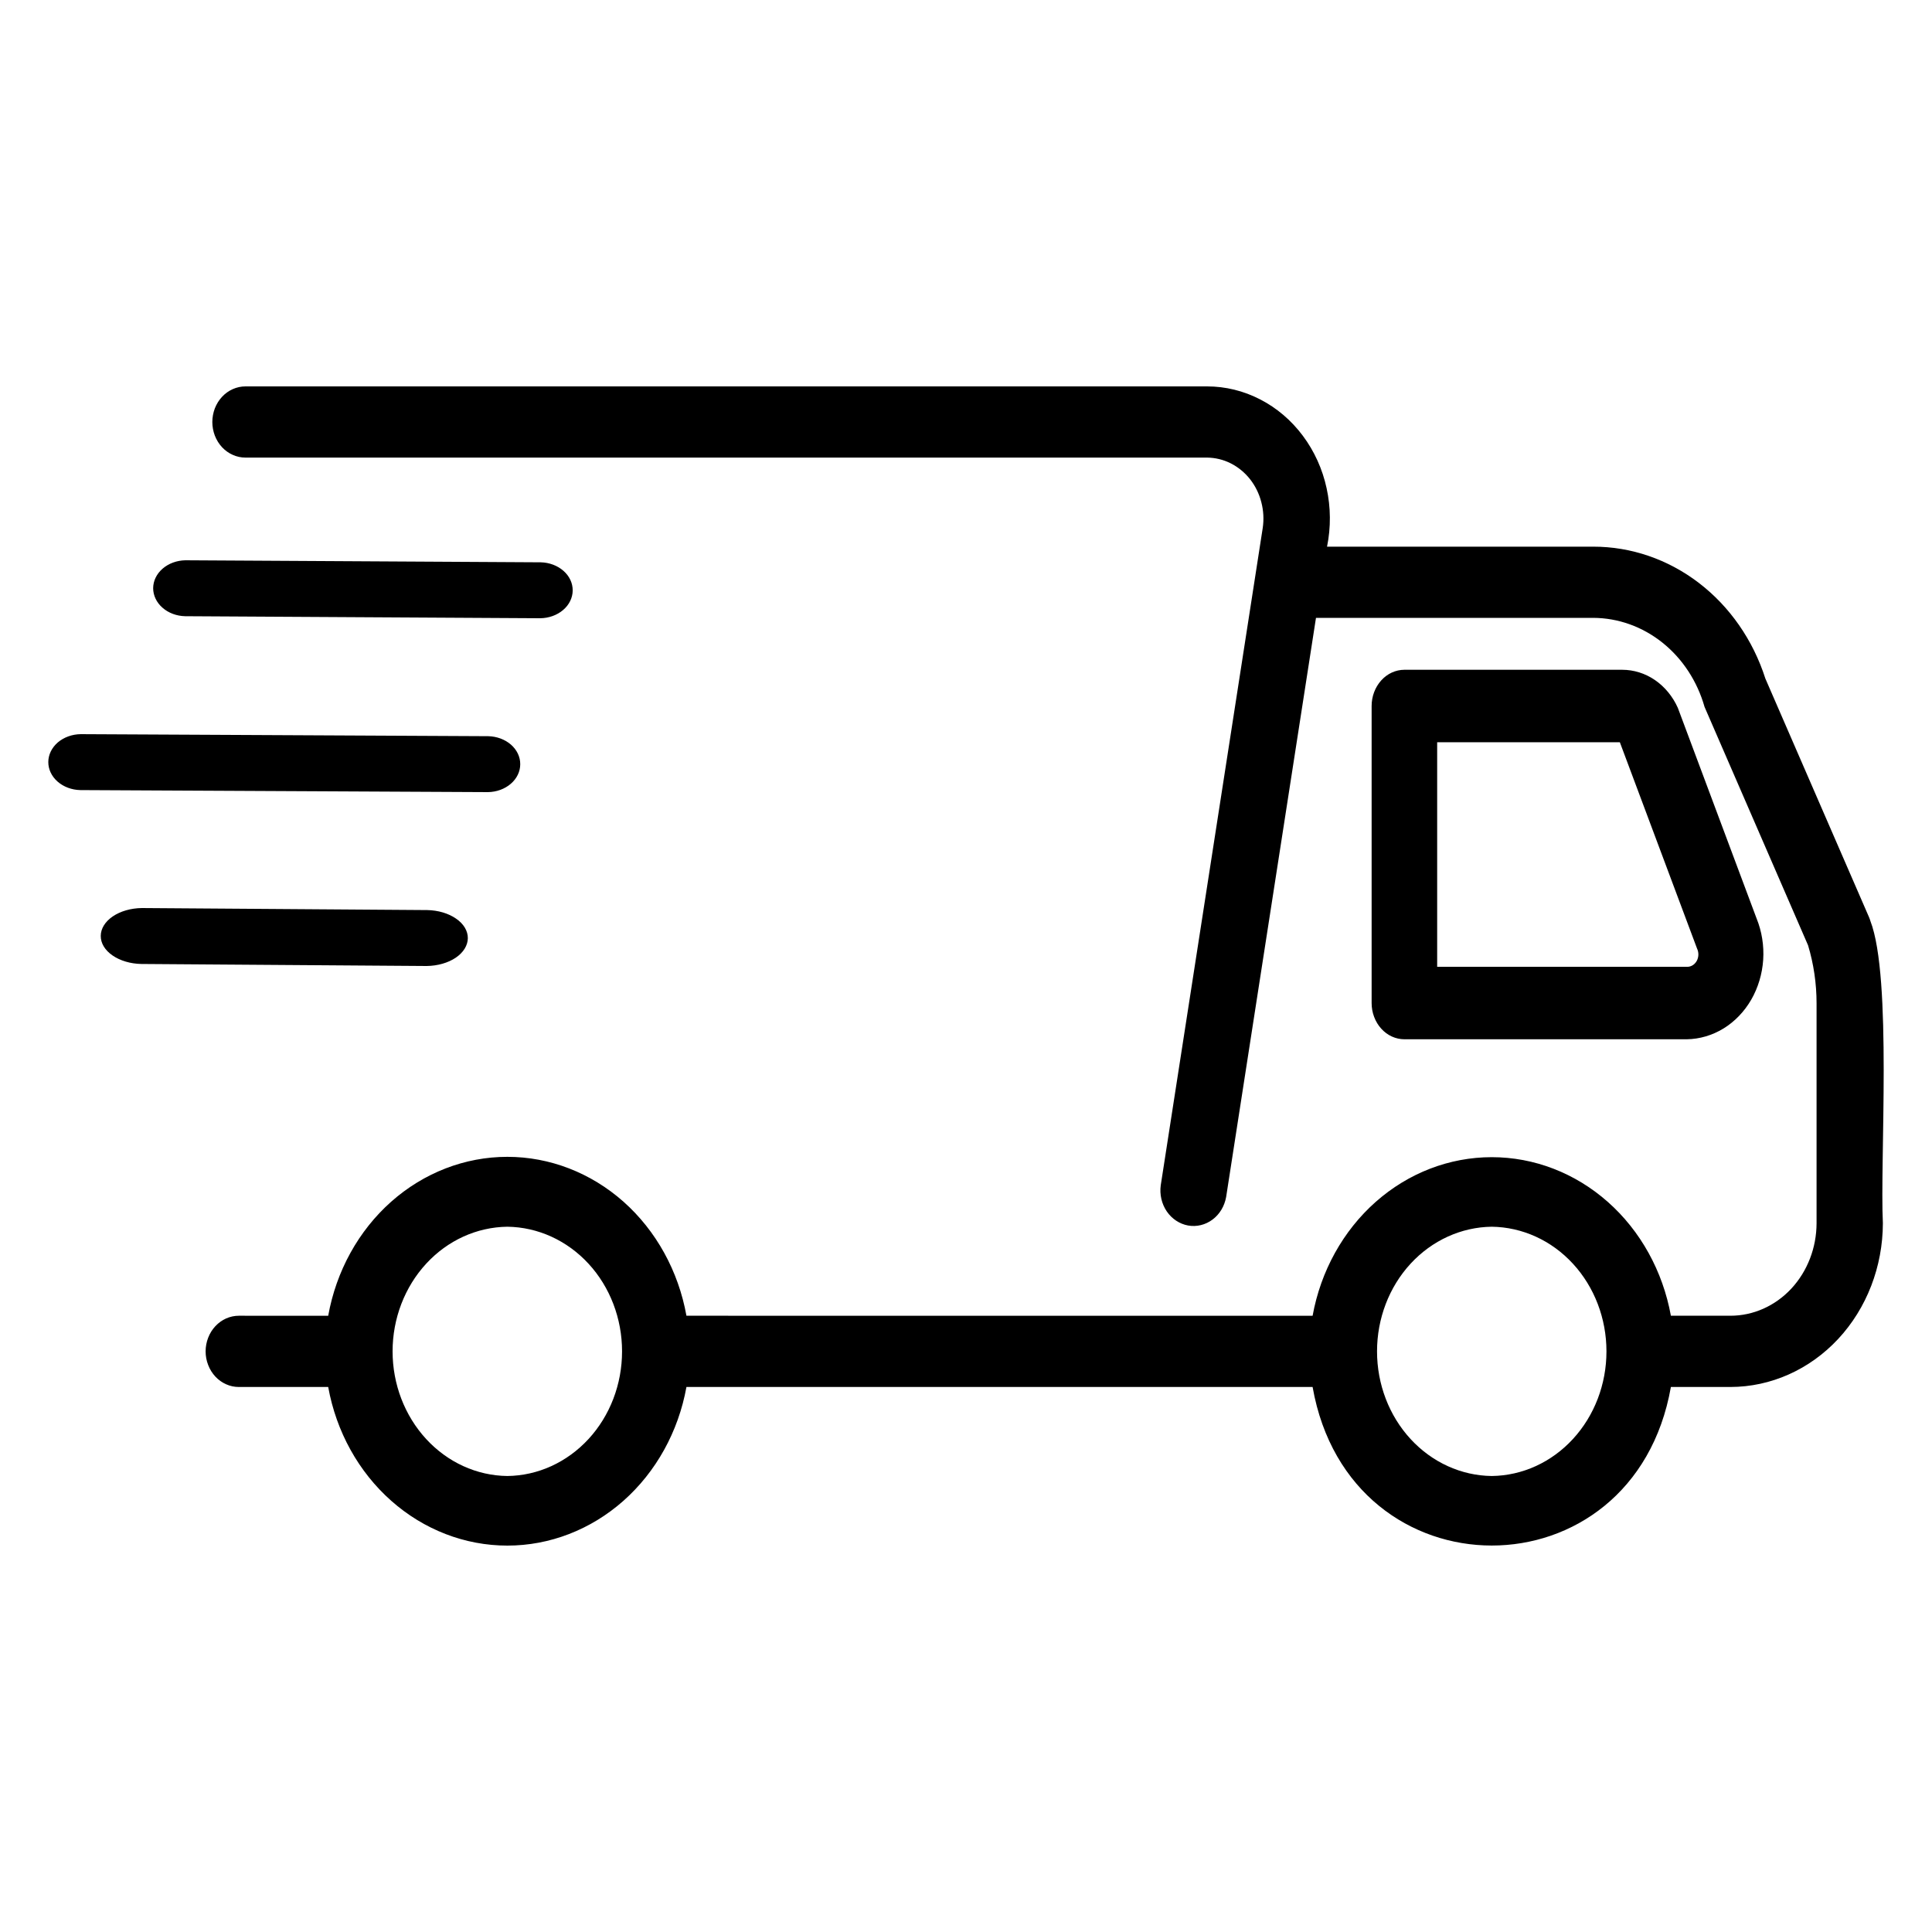 <svg xmlns="http://www.w3.org/2000/svg" width="40" height="40" viewBox="0 0 40 40" fill="none"><path d="M38.724 19.067C38.716 19.04 38.707 19.014 38.696 18.989L36.55 14.049C36.295 13.252 35.814 12.56 35.175 12.07C34.535 11.58 33.77 11.317 32.985 11.318H27.475C27.556 10.919 27.553 10.505 27.466 10.108C27.38 9.71 27.211 9.339 26.973 9.021C26.735 8.702 26.433 8.445 26.09 8.269C25.748 8.092 25.372 8 24.992 8H5.082C4.992 8 4.903 8.019 4.82 8.056C4.736 8.093 4.661 8.147 4.597 8.216C4.533 8.284 4.483 8.366 4.448 8.455C4.414 8.545 4.396 8.64 4.396 8.737C4.396 8.834 4.414 8.93 4.448 9.019C4.483 9.109 4.533 9.19 4.597 9.259C4.661 9.327 4.736 9.381 4.82 9.418C4.903 9.455 4.992 9.474 5.082 9.474H24.992C25.162 9.476 25.328 9.516 25.481 9.593C25.634 9.67 25.77 9.782 25.88 9.92C25.989 10.059 26.069 10.221 26.114 10.396C26.16 10.571 26.17 10.755 26.143 10.934L24.032 24.54C24.006 24.731 24.051 24.925 24.157 25.081C24.263 25.236 24.422 25.341 24.599 25.373C24.776 25.404 24.957 25.36 25.104 25.25C25.252 25.14 25.352 24.972 25.386 24.782L27.246 12.792H32.985C33.502 12.794 34.005 12.974 34.42 13.306C34.835 13.638 35.14 14.104 35.291 14.636L37.434 19.572C37.551 19.96 37.61 20.366 37.61 20.773V25.325C37.609 25.833 37.421 26.32 37.087 26.68C36.752 27.039 36.299 27.241 35.826 27.241H34.594C34.426 26.317 33.965 25.483 33.288 24.884C32.611 24.285 31.762 23.958 30.885 23.958C30.008 23.958 29.159 24.285 28.482 24.884C27.805 25.484 27.344 26.317 27.176 27.242L14.212 27.241C14.046 26.316 13.585 25.481 12.909 24.88C12.232 24.28 11.381 23.951 10.504 23.951C9.626 23.951 8.776 24.28 8.099 24.88C7.422 25.481 6.961 26.316 6.795 27.242L4.945 27.241C4.855 27.241 4.766 27.26 4.682 27.297C4.599 27.334 4.523 27.388 4.459 27.457C4.395 27.525 4.344 27.607 4.31 27.696C4.275 27.786 4.257 27.882 4.257 27.979C4.257 28.076 4.275 28.172 4.31 28.261C4.344 28.351 4.395 28.432 4.459 28.501C4.523 28.569 4.599 28.624 4.682 28.66C4.766 28.698 4.855 28.716 4.945 28.716H6.795C6.962 29.641 7.424 30.474 8.101 31.073C8.777 31.672 9.627 32 10.504 32C11.381 32 12.23 31.672 12.907 31.073C13.583 30.474 14.045 29.641 14.212 28.716L27.176 28.716C27.947 33.089 33.82 33.097 34.594 28.716L35.826 28.716C36.663 28.715 37.465 28.357 38.057 27.722C38.649 27.086 38.981 26.224 38.983 25.325C38.919 24.046 39.178 20.238 38.724 19.067ZM10.504 30.559C9.871 30.552 9.267 30.276 8.823 29.793C8.378 29.31 8.128 28.658 8.128 27.979C8.128 27.299 8.378 26.647 8.823 26.164C9.267 25.681 9.871 25.406 10.504 25.398C11.136 25.406 11.74 25.681 12.185 26.164C12.63 26.647 12.879 27.299 12.879 27.979C12.879 28.658 12.63 29.31 12.185 29.793C11.74 30.276 11.136 30.552 10.504 30.559ZM30.885 30.559C30.253 30.552 29.648 30.276 29.204 29.793C28.759 29.31 28.51 28.658 28.51 27.979C28.51 27.299 28.759 26.647 29.204 26.164C29.649 25.681 30.253 25.406 30.885 25.398C31.517 25.406 32.122 25.681 32.566 26.164C33.011 26.647 33.26 27.299 33.26 27.979C33.26 28.658 33.011 29.31 32.566 29.793C32.122 30.276 31.517 30.552 30.885 30.559Z" fill="black"></path><path d="M34.923 21.517C35.189 21.513 35.45 21.436 35.683 21.294C35.916 21.151 36.113 20.946 36.257 20.698C36.4 20.449 36.485 20.166 36.505 19.872C36.524 19.578 36.477 19.284 36.368 19.015L34.738 14.656C34.632 14.419 34.467 14.219 34.263 14.079C34.06 13.94 33.825 13.867 33.585 13.867H29.076C28.987 13.867 28.899 13.887 28.817 13.924C28.734 13.962 28.66 14.017 28.597 14.087C28.534 14.157 28.484 14.239 28.45 14.33C28.415 14.421 28.398 14.519 28.398 14.617V20.767C28.398 20.865 28.415 20.963 28.45 21.054C28.484 21.145 28.534 21.228 28.597 21.297C28.66 21.367 28.734 21.422 28.817 21.46C28.899 21.497 28.987 21.517 29.076 21.517H34.923ZM29.755 15.367H33.537L35.135 19.637C35.154 19.677 35.164 19.721 35.163 19.767C35.162 19.812 35.15 19.857 35.129 19.895C35.107 19.934 35.077 19.965 35.041 19.987C35.004 20.008 34.964 20.019 34.923 20.017H29.755V15.367Z" fill="black"></path><path d="M3.834 12.758L11.184 12.8C11.363 12.798 11.533 12.737 11.659 12.629C11.785 12.522 11.856 12.376 11.857 12.225C11.858 12.073 11.79 11.927 11.665 11.818C11.541 11.709 11.372 11.646 11.194 11.642L3.839 11.6C3.661 11.603 3.492 11.665 3.367 11.773C3.242 11.881 3.172 12.026 3.171 12.177C3.171 12.328 3.24 12.474 3.364 12.582C3.487 12.691 3.656 12.754 3.834 12.758Z" fill="black"></path><path d="M10.108 15.242L1.671 15.2C1.493 15.202 1.323 15.264 1.197 15.371C1.072 15.479 1.001 15.624 1 15.776C0.999 15.927 1.068 16.073 1.192 16.182C1.316 16.291 1.485 16.354 1.663 16.358L10.104 16.4C10.282 16.397 10.451 16.335 10.576 16.227C10.701 16.119 10.771 15.974 10.771 15.822C10.772 15.671 10.703 15.526 10.579 15.417C10.455 15.309 10.286 15.246 10.108 15.242Z" fill="black"></path><path d="M8.844 18.842C8.835 18.842 2.945 18.8 2.936 18.8C2.71 18.803 2.494 18.865 2.335 18.973C2.177 19.08 2.087 19.225 2.086 19.376C2.084 19.527 2.172 19.673 2.329 19.781C2.486 19.89 2.701 19.954 2.927 19.958C2.936 19.958 8.826 20 8.835 20C9.061 19.997 9.277 19.935 9.436 19.828C9.595 19.72 9.684 19.575 9.686 19.424C9.687 19.273 9.6 19.127 9.442 19.019C9.285 18.91 9.071 18.846 8.844 18.842Z" fill="black"></path></svg>